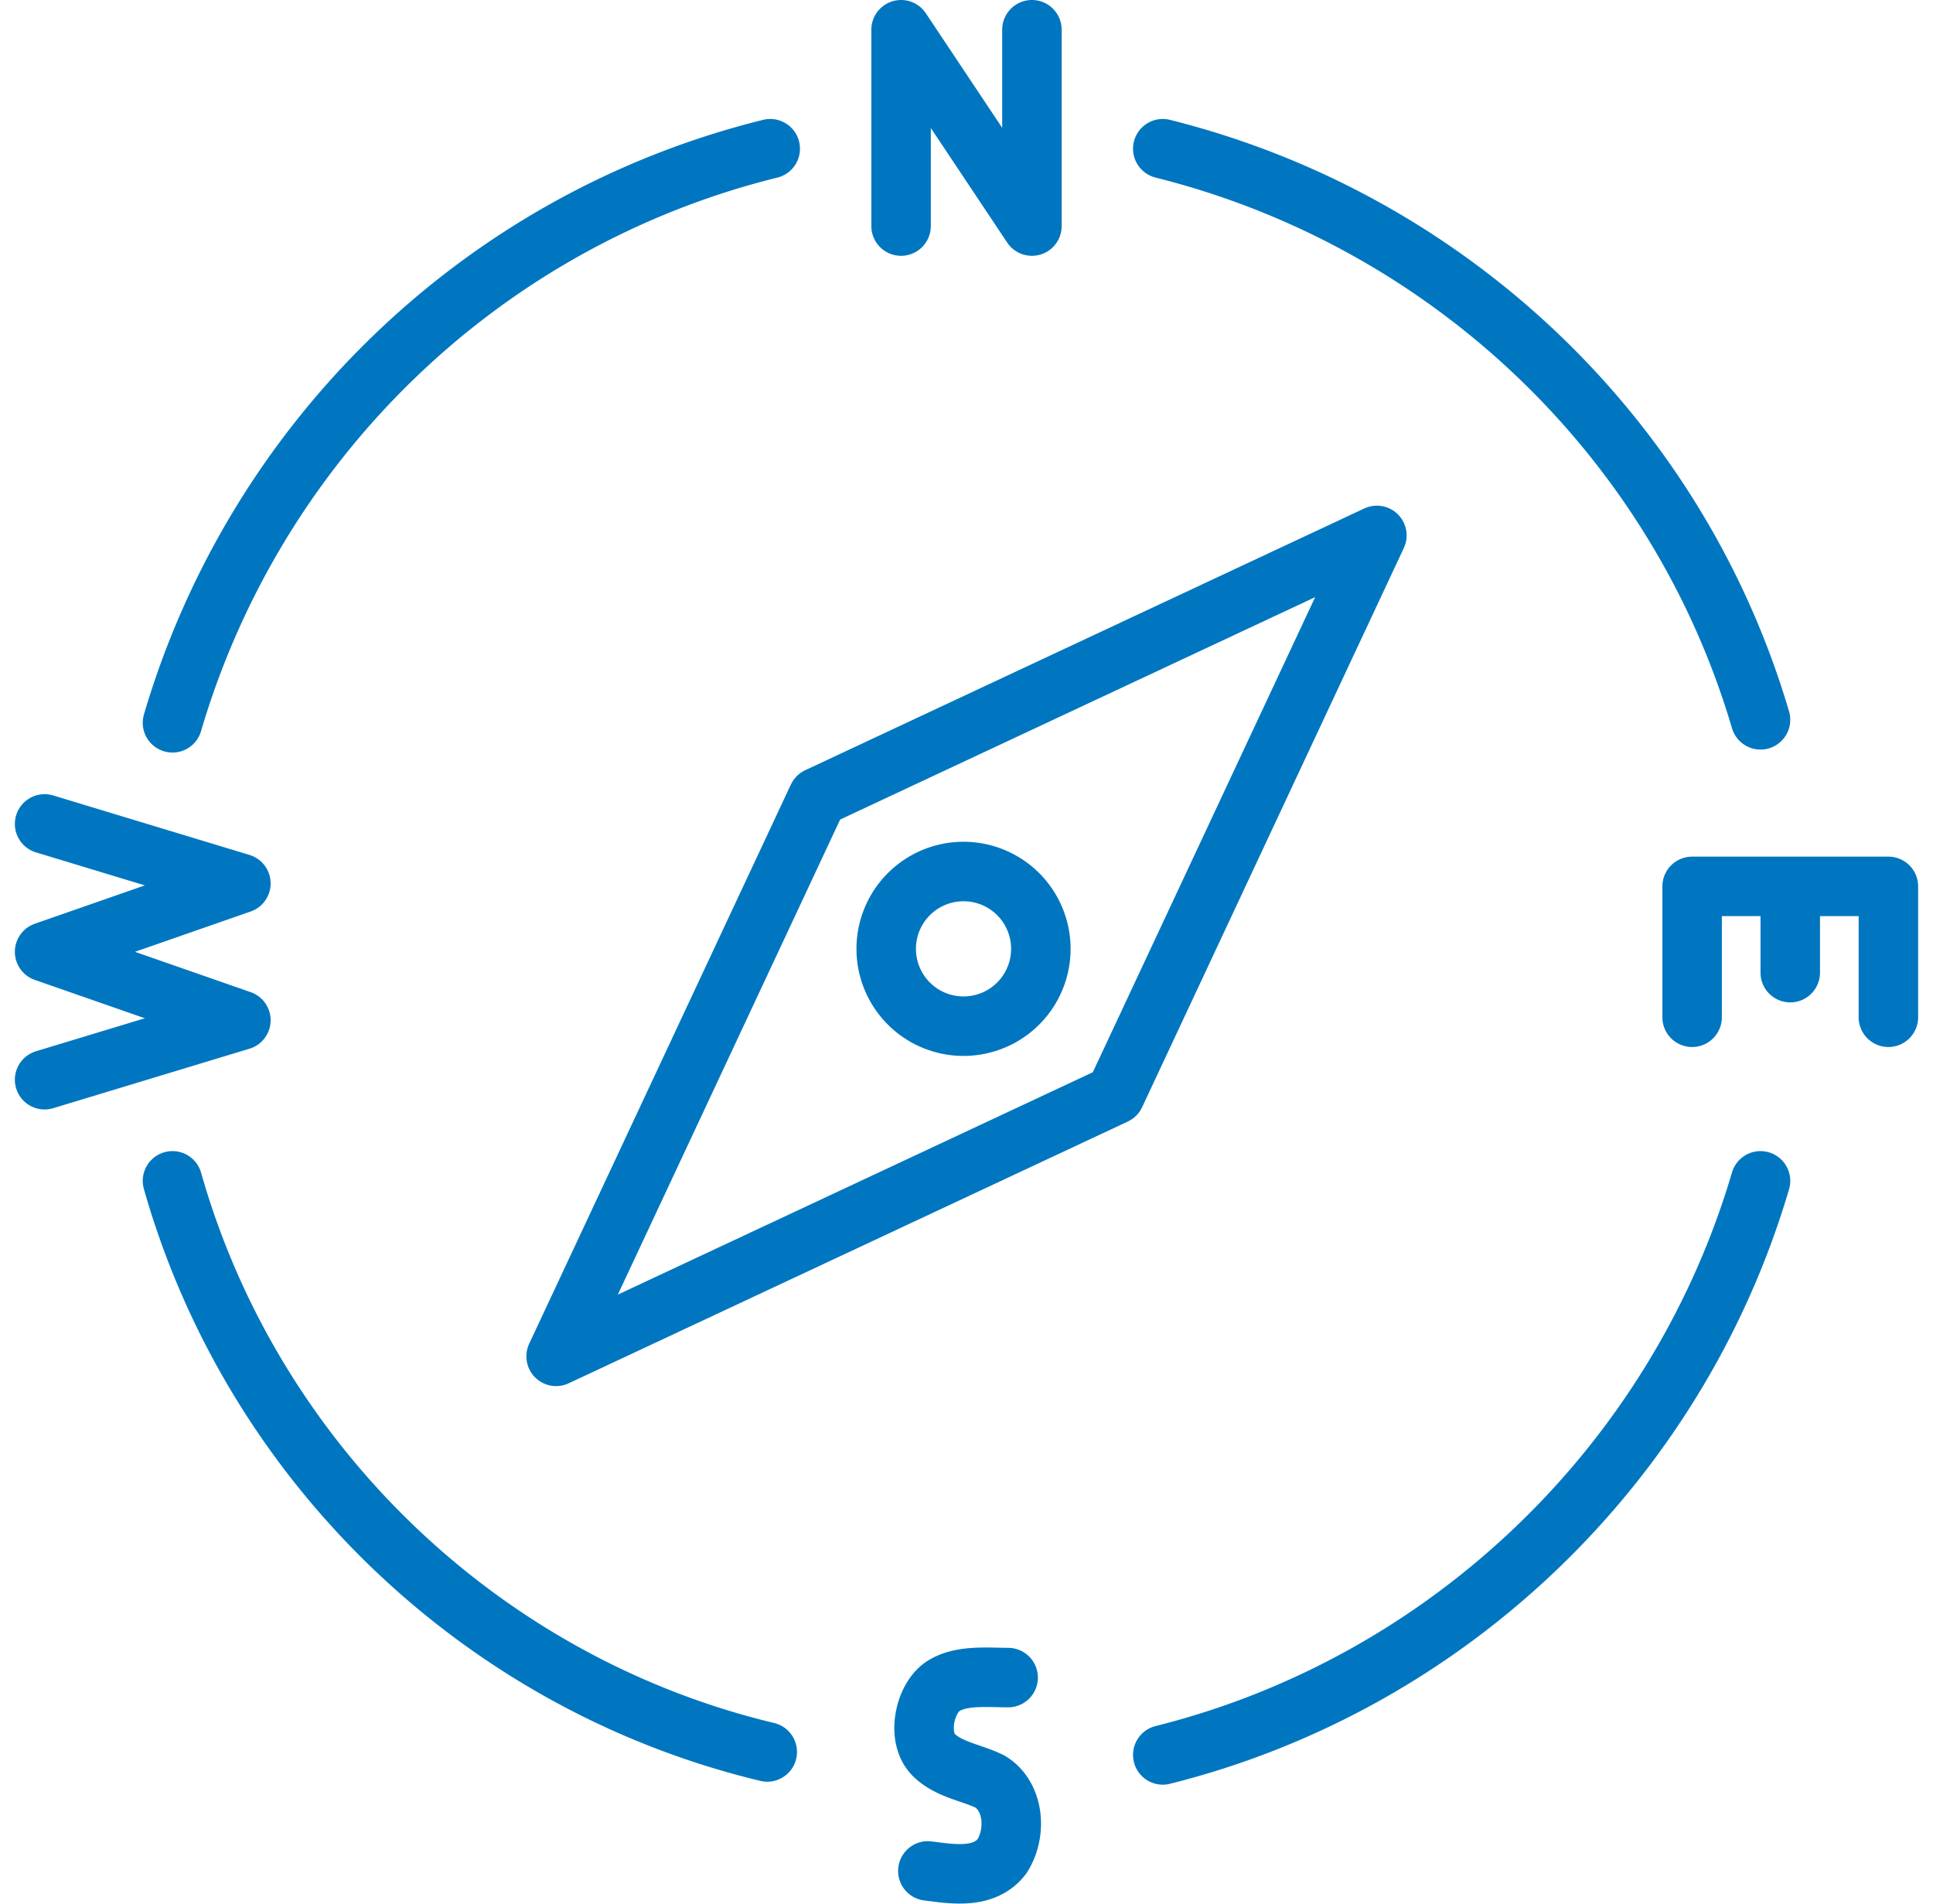 <svg xmlns="http://www.w3.org/2000/svg" width="65" height="64" fill="none" viewBox="0 0 65 64">
  <g clip-path="url(#a)">
    <path stroke="#0076C0" stroke-linecap="round" stroke-linejoin="round" stroke-miterlimit="10" stroke-width="2" d="M27.5 26.8 46.3 18l-8.8 18.8-18.8 8.8 8.8-18.8Z"/>
    <path stroke="#0076C0" stroke-linecap="round" stroke-linejoin="round" stroke-miterlimit="10" stroke-width="2" d="M32.4 34.5a2.6 2.6 0 1 0 0-5.2 2.6 2.6 0 0 0 0 5.2ZM39.1 59c9.6-2.4 17.3-9.8 20.1-19.3M5.8 24.3C8.6 14.8 16.2 7.4 25.9 5M5.8 39.7c2.7 9.5 10.4 16.9 20 19.2M39.1 5c9.6 2.4 17.3 9.7 20.1 19.2M30.3 7.6V1l4.4 6.6V1M1.5 36.3l6.6-2L1.5 32m0-4.3 6.6 2L1.5 32m62 2.2v-4.4h-6.6v4.4m3.3-4.4v2.9M33.9 56.4c-.7 0-1.6-.1-2.2.3-.6.4-.9 1.7-.3 2.3.5.5 1.3.6 1.9.9.8.5.9 1.7.4 2.5-.6.8-1.7.6-2.5.5"/>
  </g>
  <defs>
    <clipPath id="a">
      <path fill="#fff" d="M.5 0h64v64H.5z"/>
    </clipPath>
  </defs>
</svg>
